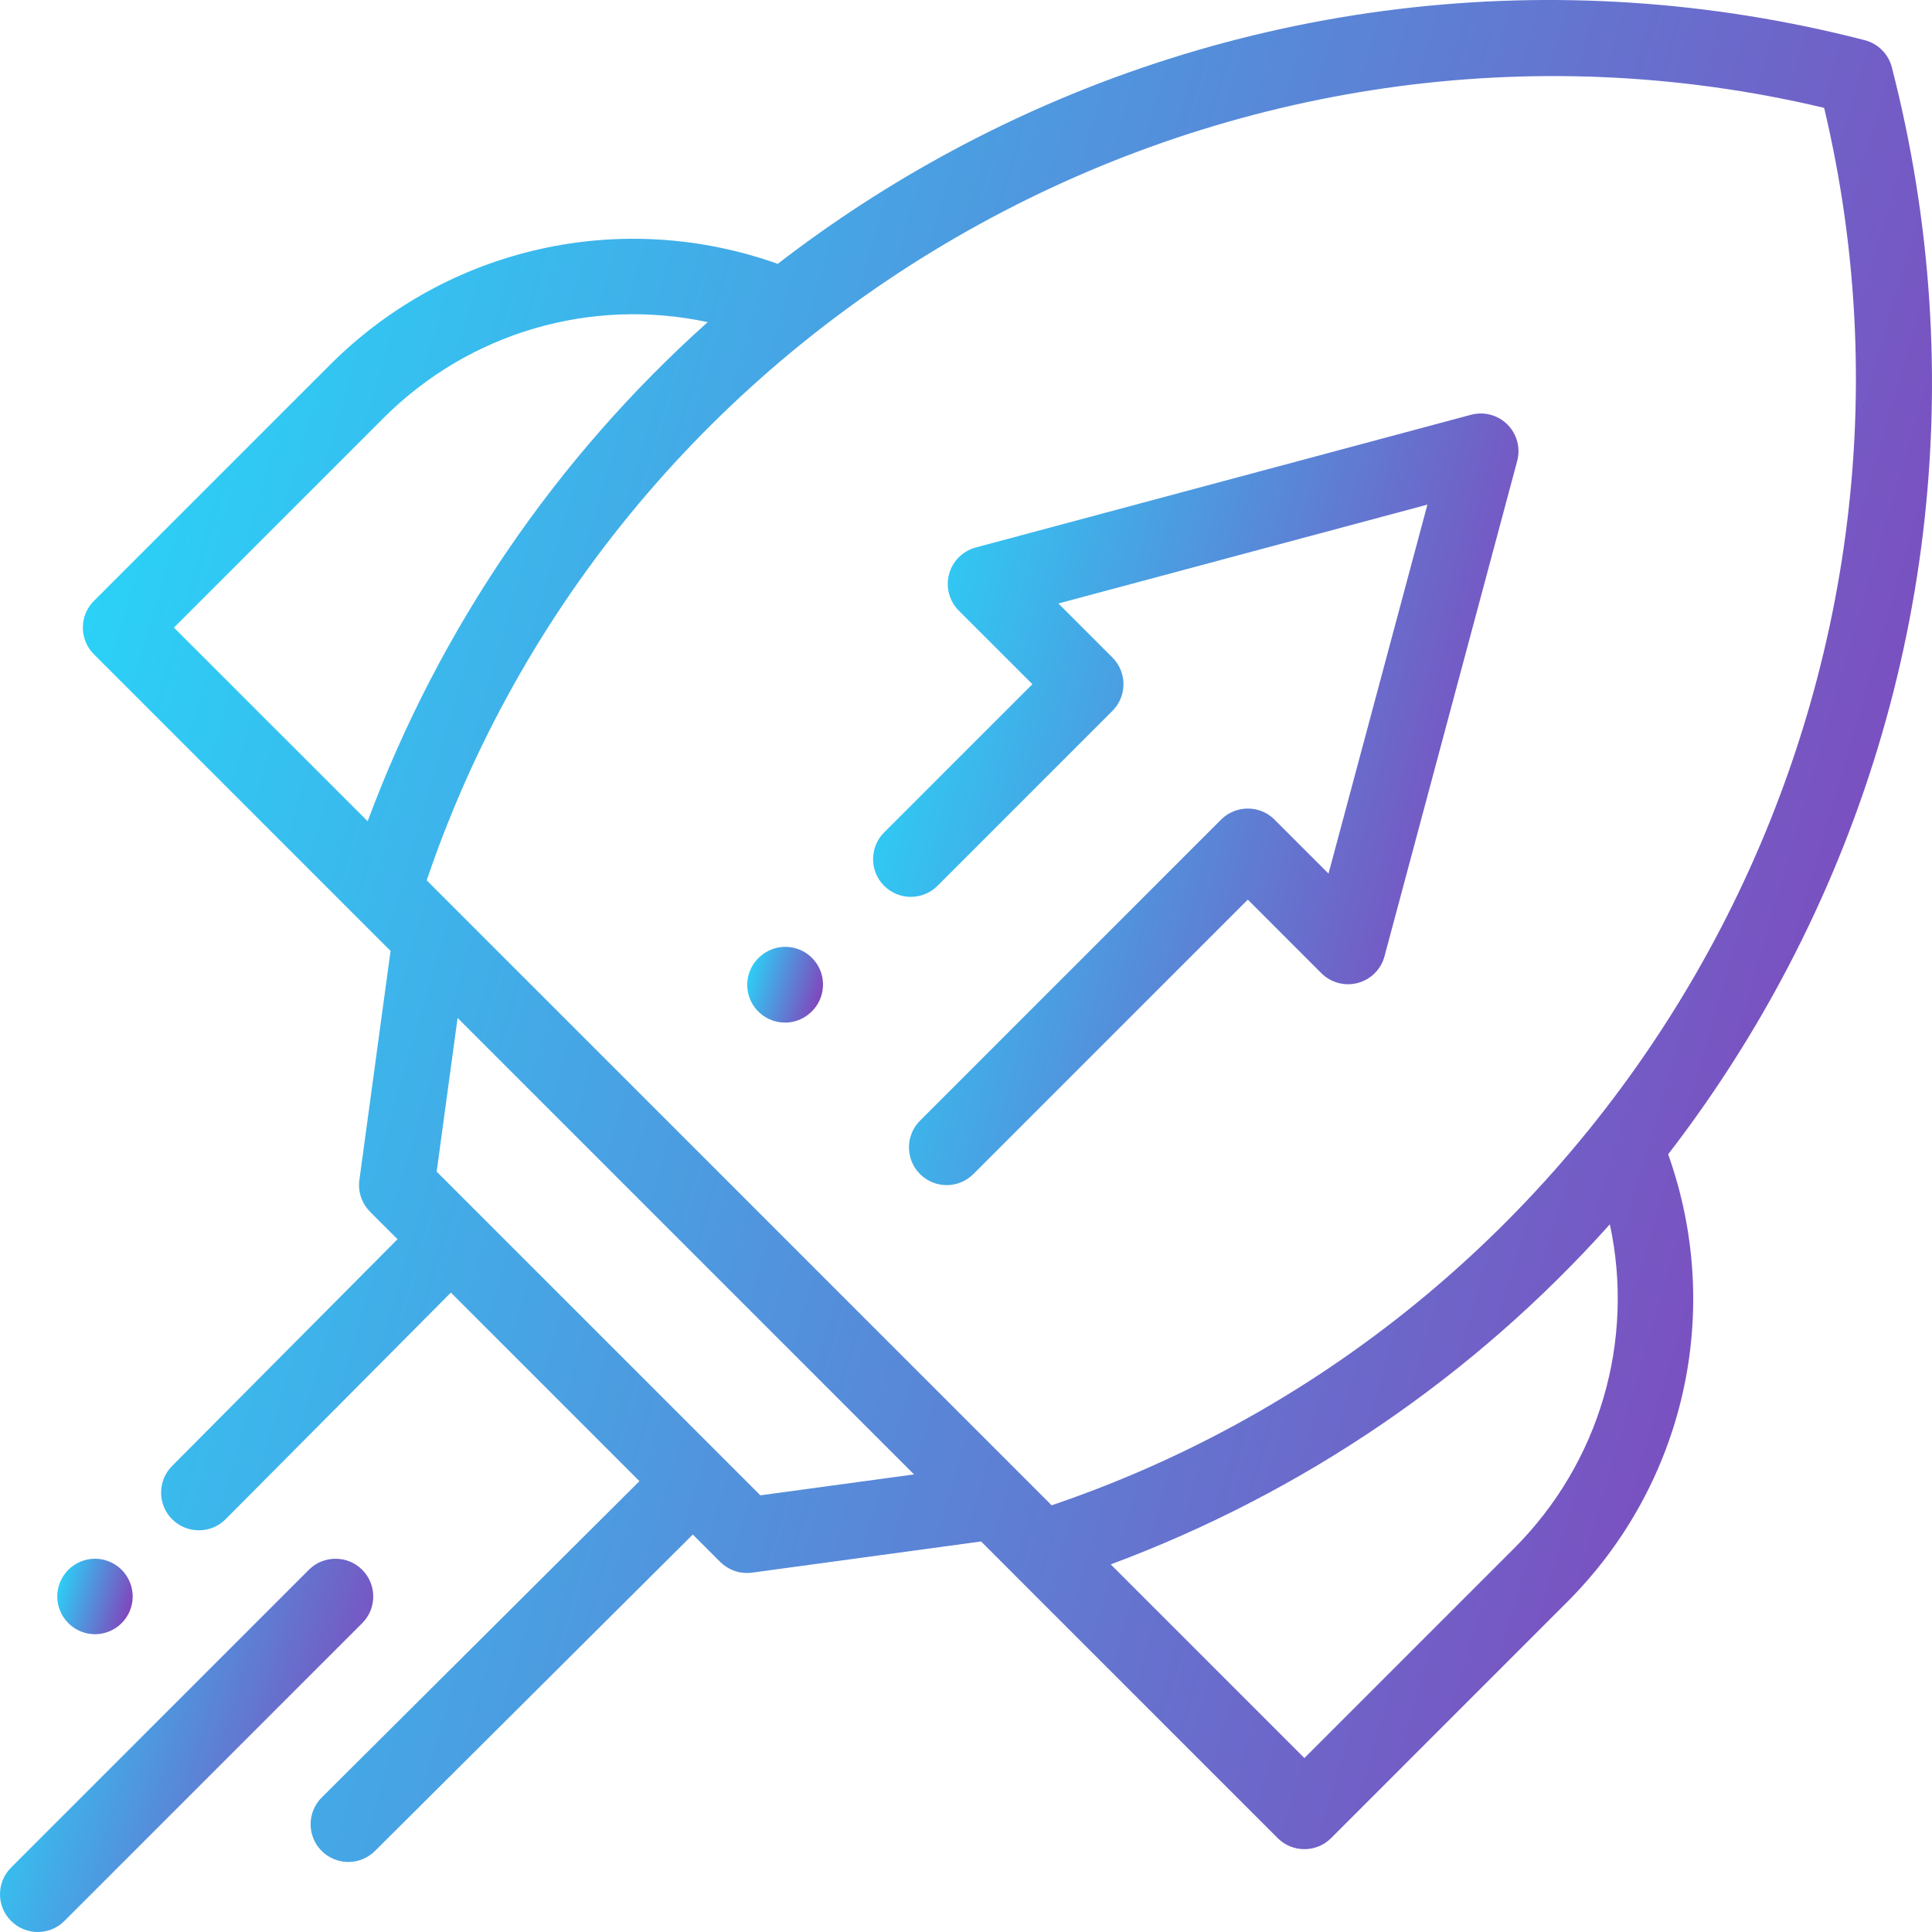 <svg width="58" height="58" viewBox="0 0 58 58" fill="none" xmlns="http://www.w3.org/2000/svg">
<g clip-path="url(#clip0_41_358)">
<path d="M56.794 2.02C56.691 1.621 56.38 1.309 55.98 1.206C46.728 -1.18 36.998 -0.001 28.583 4.526C26.734 5.52 24.985 6.657 23.348 7.921C18.665 6.251 13.455 7.404 9.908 10.951L2.819 18.04C2.377 18.482 2.377 19.199 2.819 19.642L10.707 27.53C10.707 27.53 10.707 27.53 10.707 27.53L11.725 28.547L10.789 35.424C10.741 35.775 10.86 36.127 11.11 36.378L11.934 37.202L5.166 44.01C4.725 44.454 4.727 45.171 5.171 45.612C5.615 46.053 6.332 46.051 6.773 45.608L13.536 38.804L19.197 44.465L9.658 53.962C9.215 54.403 9.213 55.121 9.654 55.564C9.876 55.786 10.167 55.898 10.457 55.898C10.746 55.898 11.035 55.787 11.257 55.568L20.799 46.067L21.622 46.891C21.836 47.104 22.125 47.222 22.423 47.222C22.474 47.222 22.525 47.219 22.576 47.212L29.453 46.276L30.47 47.293C30.47 47.293 30.47 47.294 30.47 47.294L38.358 55.182C38.579 55.403 38.869 55.513 39.159 55.513C39.449 55.513 39.739 55.403 39.96 55.182L47.049 48.092C50.596 44.545 51.75 39.336 50.079 34.652C51.343 33.015 52.48 31.266 53.474 29.417C58.001 21.002 59.18 11.272 56.794 2.02ZM11.037 24.655L5.222 18.841L11.51 12.553C14.098 9.964 17.76 8.922 21.245 9.671C16.706 13.734 13.196 18.854 11.037 24.655ZM22.827 44.891L13.109 35.173L13.737 30.56L27.44 44.263L22.827 44.891ZM45.447 46.49L39.159 52.778L33.345 46.964C39.146 44.804 44.266 41.294 48.329 36.755C49.078 40.24 48.036 43.901 45.447 46.49ZM31.707 45.144L31.572 45.191L12.809 26.428L12.856 26.293C18.784 9.062 37.097 -0.962 54.762 3.238C58.962 20.902 48.939 39.216 31.707 45.144Z" fill="url(#paint0_linear_41_358)"/>
<path d="M44.16 12.452L29.292 16.436C28.901 16.541 28.596 16.846 28.491 17.237C28.386 17.628 28.498 18.045 28.784 18.332L30.993 20.54L26.542 24.991C26.1 25.433 26.1 26.151 26.542 26.593C26.984 27.035 27.702 27.035 28.144 26.593L33.396 21.341C33.838 20.899 33.838 20.182 33.396 19.739L31.774 18.117L42.852 15.149L39.883 26.226L38.261 24.604C38.049 24.392 37.761 24.273 37.46 24.273C37.16 24.273 36.871 24.392 36.659 24.604L27.619 33.644C27.177 34.087 27.177 34.804 27.619 35.246C27.841 35.468 28.131 35.578 28.42 35.578C28.71 35.578 29 35.468 29.221 35.246L37.46 27.007L39.668 29.216C39.955 29.502 40.372 29.614 40.763 29.509C41.154 29.404 41.459 29.099 41.564 28.708L45.547 13.84C45.652 13.449 45.541 13.032 45.255 12.745C44.968 12.459 44.551 12.347 44.16 12.452Z" fill="url(#paint1_linear_41_358)"/>
<path d="M10.874 47.126C10.432 46.684 9.714 46.684 9.272 47.126L0.332 56.066C-0.111 56.508 -0.111 57.226 0.332 57.668C0.553 57.889 0.843 58 1.133 58C1.423 58 1.713 57.889 1.934 57.668L10.874 48.728C11.316 48.286 11.316 47.569 10.874 47.126Z" fill="url(#paint2_linear_41_358)"/>
<path d="M2.852 49.06C3.149 49.06 3.441 48.94 3.652 48.728C3.863 48.517 3.984 48.226 3.984 47.927C3.984 47.629 3.863 47.337 3.652 47.126C3.441 46.915 3.149 46.794 2.852 46.794C2.552 46.794 2.261 46.915 2.051 47.126C1.84 47.337 1.719 47.629 1.719 47.927C1.719 48.226 1.84 48.517 2.051 48.728C2.261 48.94 2.553 49.06 2.852 49.06Z" fill="url(#paint3_linear_41_358)"/>
<path d="M22.818 28.715L22.808 28.723C22.343 29.141 22.304 29.858 22.722 30.323C22.946 30.572 23.255 30.699 23.566 30.699C23.835 30.699 24.105 30.604 24.322 30.409L24.332 30.401C24.797 29.982 24.836 29.266 24.418 28.801C24 28.335 23.284 28.296 22.818 28.715Z" fill="url(#paint4_linear_41_358)"/>
</g>
<defs>
<linearGradient id="paint0_linear_41_358" x1="4.029" y1="10.869" x2="60.181" y2="27.21" gradientUnits="userSpaceOnUse">
<stop stop-color="#2AD3F8"/>
<stop offset="0.981" stop-color="#8047BC"/>
</linearGradient>
<linearGradient id="paint1_linear_41_358" x1="26.749" y1="16.918" x2="46.802" y2="21.833" gradientUnits="userSpaceOnUse">
<stop stop-color="#2AD3F8"/>
<stop offset="0.981" stop-color="#8047BC"/>
</linearGradient>
<linearGradient id="paint2_linear_41_358" x1="0.311" y1="48.973" x2="11.633" y2="52.291" gradientUnits="userSpaceOnUse">
<stop stop-color="#2AD3F8"/>
<stop offset="0.981" stop-color="#8047BC"/>
</linearGradient>
<linearGradient id="paint3_linear_41_358" x1="1.782" y1="47.234" x2="4.071" y2="47.905" gradientUnits="userSpaceOnUse">
<stop stop-color="#2AD3F8"/>
<stop offset="0.981" stop-color="#8047BC"/>
</linearGradient>
<linearGradient id="paint4_linear_41_358" x1="22.495" y1="28.867" x2="24.794" y2="29.541" gradientUnits="userSpaceOnUse">
<stop stop-color="#2AD3F8"/>
<stop offset="0.981" stop-color="#8047BC"/>
</linearGradient>
<clipPath id="clip0_41_358">
<rect width="58" height="58" fill="white"/>
</clipPath>
</defs>
</svg>
